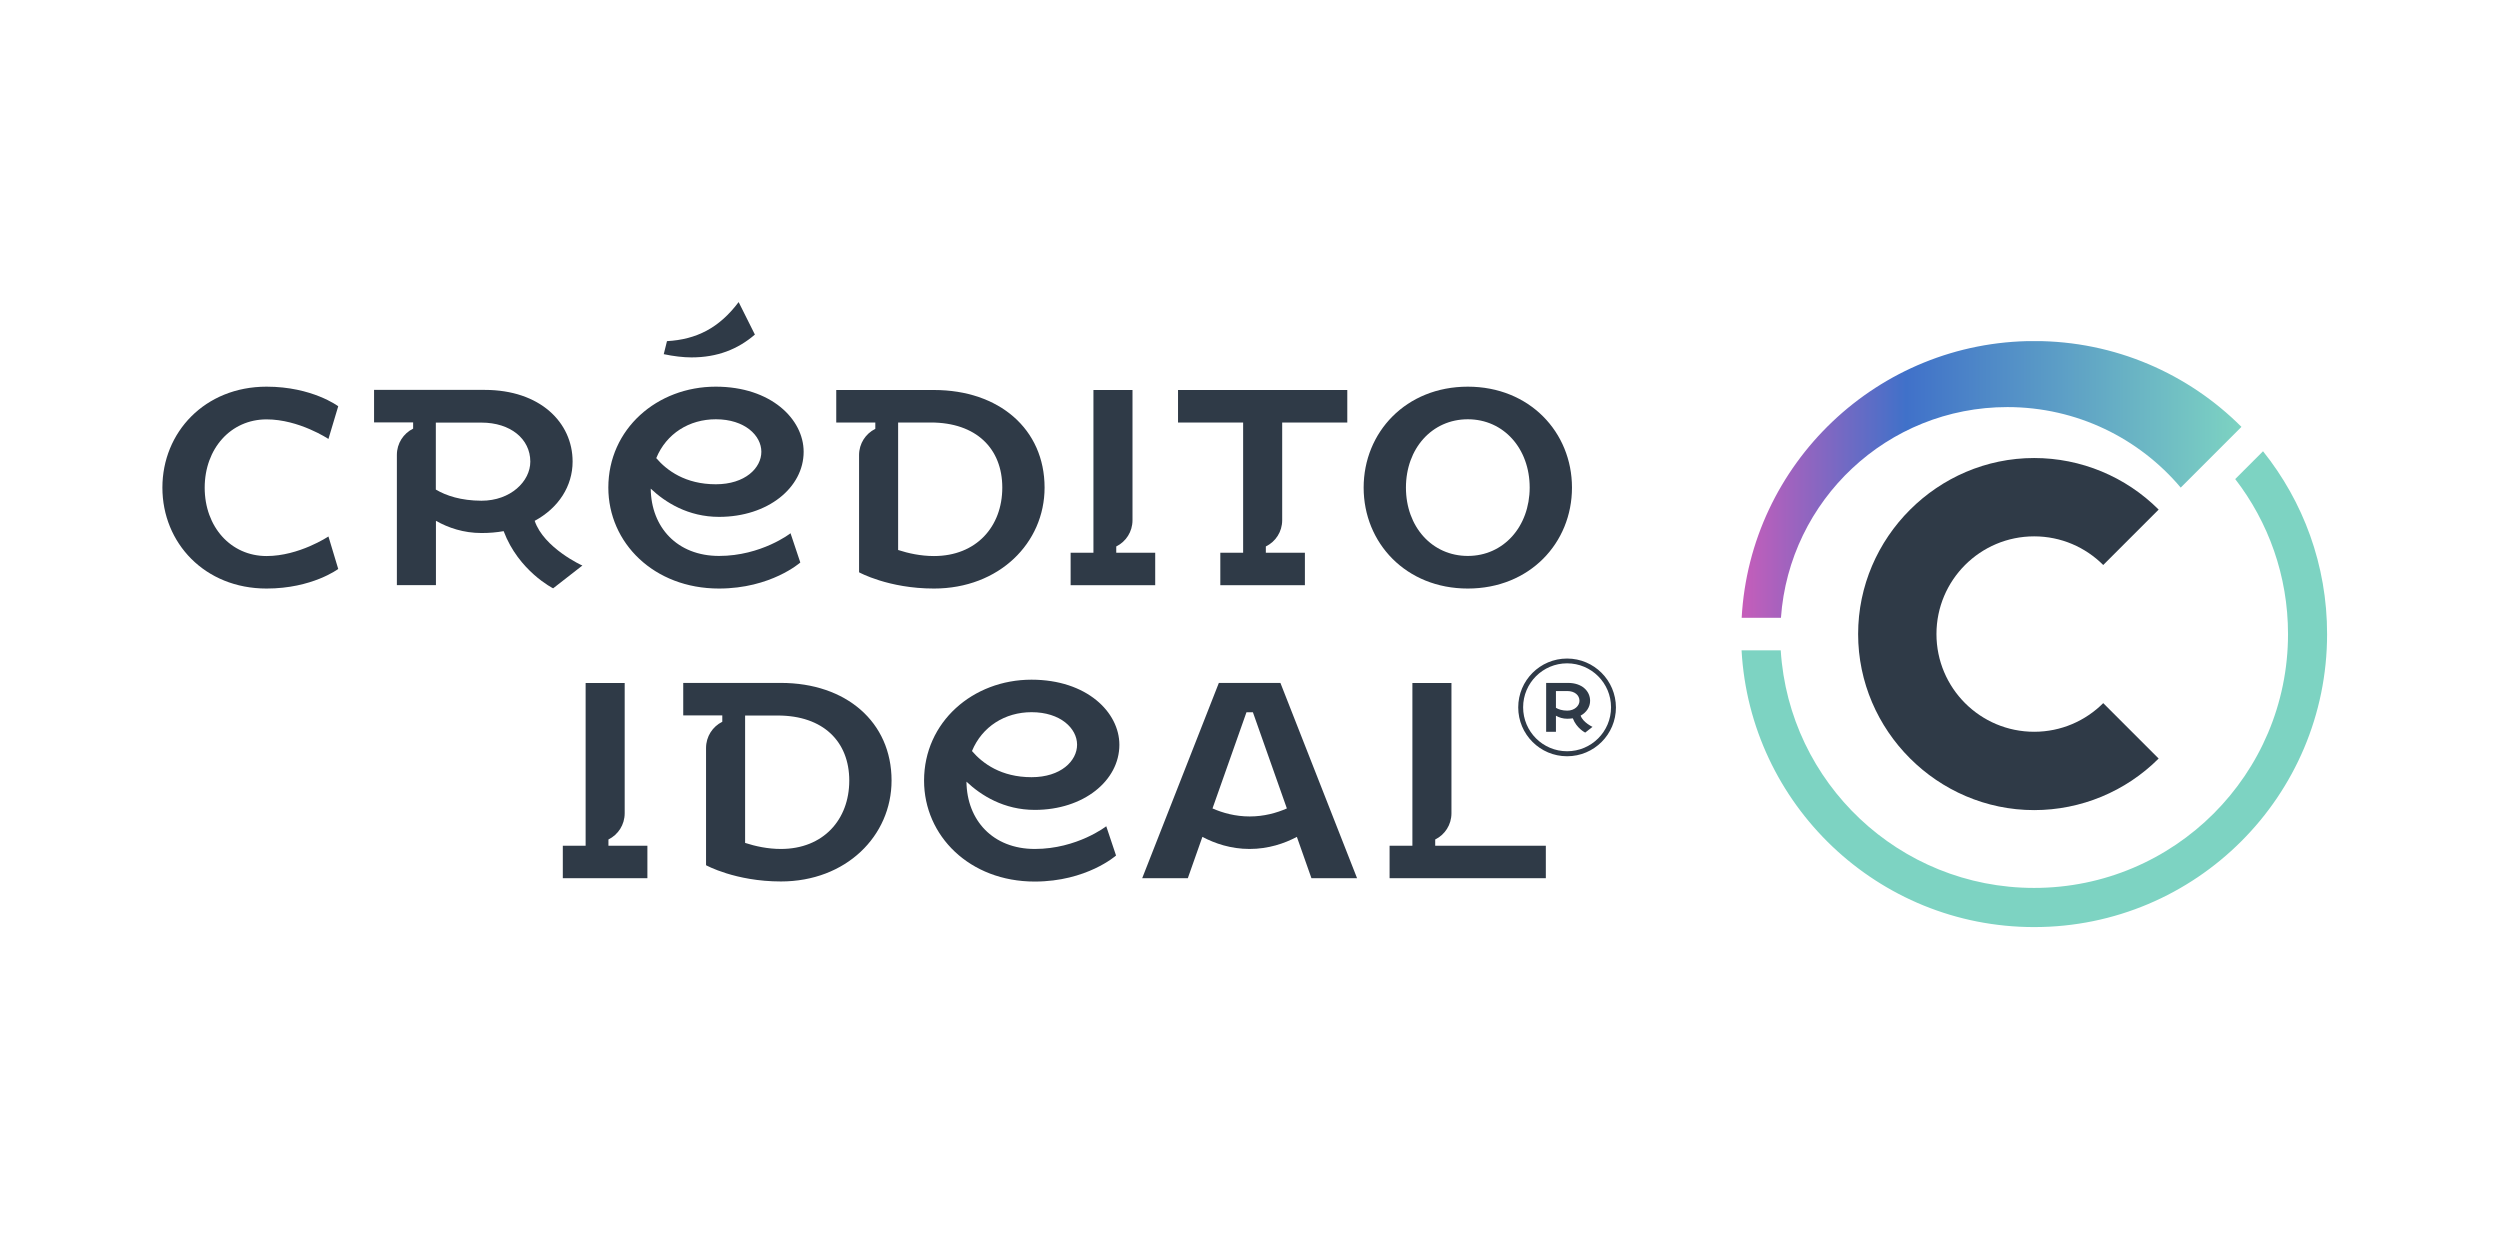 <?xml version="1.0" encoding="utf-8"?>
<!-- Generator: Adobe Illustrator 25.0.0, SVG Export Plug-In . SVG Version: 6.00 Build 0)  -->
<svg version="1.1" id="Layer_1" xmlns="http://www.w3.org/2000/svg" xmlns:xlink="http://www.w3.org/1999/xlink" x="0px" y="0px"
	 viewBox="0 0 240 120" style="enable-background:new 0 0 240 120;" xml:space="preserve">
<style type="text/css">
	.st0{clip-path:url(#SVGID_2_);fill:url(#SVGID_3_);}
	.st1{fill:#7DD3C2;}
	.st2{fill:#2F3A47;}
</style>
<g>
	<defs>
		<path id="SVGID_1_" d="M167.2,59.31h3.76h0.01c0.8-11.31,10.22-20.23,21.74-20.23c6.67,0,12.65,3,16.64,7.73l5.83-5.83
			c-5.09-5.09-12.12-8.24-19.89-8.24C180.27,32.75,168.01,44.51,167.2,59.31"/>
	</defs>
	<clipPath id="SVGID_2_">
		<use xlink:href="#SVGID_1_"  style="overflow:visible;"/>
	</clipPath>
	
		<linearGradient id="SVGID_3_" gradientUnits="userSpaceOnUse" x1="59.074" y1="120.923" x2="60.074" y2="120.923" gradientTransform="matrix(47.968 0 0 -47.968 -2666.504 5846.533)">
		<stop  offset="0" style="stop-color:#C75DBA"/>
		<stop  offset="0.33" style="stop-color:#4071C9"/>
		<stop  offset="1" style="stop-color:#7DD3C2"/>
	</linearGradient>
	<rect x="167.2" y="32.75" class="st0" width="47.97" height="26.56"/>
</g>
<g>
	<path class="st1" d="M217.25,43.32l-2.67,2.67c3.18,4.12,5.07,9.28,5.07,14.88c0,13.46-10.91,24.37-24.38,24.37
		c-12.94,0-23.52-10.08-24.32-22.81h-3.76C168.01,77.24,180.27,89,195.28,89c15.53,0,28.12-12.59,28.12-28.12
		C223.41,54.23,221.1,48.13,217.25,43.32"/>
	<path class="st2" d="M195.28,70.25c-5.18,0-9.38-4.2-9.38-9.38s4.2-9.38,9.38-9.38c2.59,0,4.93,1.05,6.63,2.75l5.32-5.32
		c-3.17-3.17-7.47-4.95-11.95-4.95c-9.27,0-16.9,7.63-16.9,16.9s7.63,16.9,16.9,16.9c4.48,0,8.78-1.78,11.95-4.95l-5.32-5.32
		C200.21,69.2,197.87,70.25,195.28,70.25"/>
	<path class="st2" d="M15.59,46.81c0,5.31,4.06,9.69,10,9.69c4.38,0,6.88-1.88,6.88-1.88l-0.94-3.12c0,0-2.81,1.88-5.94,1.88
		c-3.44,0-5.94-2.81-5.94-6.56s2.5-6.56,5.94-6.56c3.12,0,5.94,1.88,5.94,1.88L32.47,39c0,0-2.5-1.88-6.88-1.88
		C19.66,37.12,15.59,41.5,15.59,46.81"/>
	<path class="st2" d="M140.91,53.37c-3.44,0-5.94-2.81-5.94-6.56c0-3.75,2.5-6.56,5.94-6.56c3.44,0,5.94,2.81,5.94,6.56
		C146.84,50.56,144.34,53.37,140.91,53.37 M140.91,37.12c-5.94,0-10,4.38-10,9.69c0,5.31,4.06,9.69,10,9.69s10-4.38,10-9.69
		C150.91,41.5,146.84,37.12,140.91,37.12"/>
	<path class="st2" d="M107.16,53.06v-0.6c0.93-0.46,1.56-1.41,1.56-2.52v-12.5h-3.75v15.62h-2.19v3.12h8.12v-3.12H107.16z"/>
	<path class="st2" d="M41.84,47v-6.43h4.38c2.78,0,4.69,1.56,4.69,3.75c0,1.88-1.88,3.75-4.69,3.75
		C44.25,48.06,42.84,47.59,41.84,47 M51.33,50c2.3-1.24,3.64-3.34,3.64-5.69c0-3.75-3.12-6.88-8.44-6.88H35.91v3.12h3.75v0.6
		c-0.93,0.46-1.56,1.41-1.56,2.52v12.5h3.75v-6.17c1.19,0.67,2.65,1.17,4.38,1.17c0.75,0,1.46-0.06,2.12-0.18
		c1.44,3.83,4.75,5.49,4.75,5.49l2.81-2.19C55.91,54.31,52.2,52.6,51.33,50"/>
	<path class="st2" d="M89.66,53.38c-1.27,0-2.45-0.26-3.44-0.58V40.56h3.13c4.37,0,6.87,2.5,6.87,6.25S93.72,53.38,89.66,53.38
		 M89.66,37.44h-9.38v3.12h3.75v0.61c-0.93,0.46-1.56,1.41-1.56,2.52v11.25c0,0,2.81,1.56,7.19,1.56c6.25,0,10.62-4.37,10.62-9.69
		C100.28,41.19,95.91,37.44,89.66,37.44"/>
	<path class="st2" d="M123.09,49.94v-9.38h6.25v-3.12h-16.25v3.12h6.25v12.5h-2.19v3.12h8.12v-3.12h-3.75v-0.6
		C122.46,52,123.09,51.05,123.09,49.94"/>
	<path class="st2" d="M72.47,32.12L70.91,29c-1.88,2.5-4.06,3.59-6.88,3.75L63.72,34c0.94,0.2,1.88,0.31,2.66,0.31
		C68.87,34.31,70.83,33.53,72.47,32.12"/>
	<path class="st2" d="M137.78,81.19v-0.6c0.93-0.46,1.56-1.41,1.56-2.52v-12.5h-3.75v15.62h-2.19v3.12h15v-3.12H137.78z"/>
	<path class="st2" d="M58.41,81.19v-0.6c0.93-0.46,1.56-1.41,1.56-2.52v-12.5h-3.75v15.62h-2.19v3.12h8.12v-3.12H58.41z"/>
	<path class="st2" d="M74.97,81.5c-1.27,0-2.45-0.26-3.44-0.58V68.69h3.13c4.37,0,6.87,2.5,6.87,6.25S79.03,81.5,74.97,81.5
		 M74.97,65.56h-9.38v3.12h3.75v0.61c-0.93,0.46-1.56,1.41-1.56,2.52v11.25c0,0,2.81,1.56,7.19,1.56c6.25,0,10.62-4.37,10.62-9.69
		C85.59,69.31,81.22,65.56,74.97,65.56"/>
	<path class="st2" d="M119.97,78.38c-1.38,0-2.59-0.34-3.57-0.77l3.26-9.23h0.62l3.26,9.23C122.56,78.04,121.35,78.38,119.97,78.38
		 M130.28,84.31l-7.36-18.75h-5.91l-7.36,18.75h4.38l1.4-3.97c1.19,0.63,2.73,1.16,4.53,1.16c1.81,0,3.35-0.53,4.54-1.16l1.4,3.97
		H130.28z"/>
	<path class="st2" d="M149.37,67.95v-1.61h1.09c0.7,0,1.17,0.39,1.17,0.94c0,0.47-0.47,0.94-1.17,0.94
		C149.97,68.22,149.62,68.1,149.37,67.95 M151.74,68.7c0.57-0.31,0.91-0.84,0.91-1.42c0-0.94-0.78-1.72-2.11-1.72h-2.11v4.69h0.94
		v-1.54c0.3,0.17,0.66,0.29,1.09,0.29c0.19,0,0.36-0.02,0.53-0.04c0.36,0.96,1.19,1.37,1.19,1.37l0.7-0.55
		C152.88,69.78,151.96,69.35,151.74,68.7"/>
	<path class="st2" d="M150.44,72.12c-2.33,0-4.22-1.89-4.22-4.22c0-2.33,1.89-4.22,4.22-4.22c2.33,0,4.22,1.89,4.22,4.22
		C154.66,70.24,152.77,72.12,150.44,72.12 M150.44,63.22c-2.59,0-4.69,2.1-4.69,4.69c0,2.59,2.1,4.69,4.69,4.69
		c2.59,0,4.69-2.1,4.69-4.69C155.12,65.32,153.03,63.22,150.44,63.22"/>
	<path class="st2" d="M68.72,40.25c2.78,0,4.37,1.56,4.37,3.12c0,1.56-1.56,3.12-4.37,3.12c-2.92,0-4.7-1.32-5.72-2.51
		C63.97,41.62,66.17,40.25,68.72,40.25 M69.03,53.37c-4.03,0-6.52-2.76-6.56-6.46c1.4,1.32,3.59,2.71,6.56,2.71
		c4.69,0,8.12-2.81,8.12-6.25c0-3.12-3.12-6.25-8.44-6.25c-5.63,0-10.31,4.06-10.31,9.69c0,5.31,4.38,9.69,10.62,9.69
		c5,0,7.81-2.5,7.81-2.5l-0.94-2.81C75.91,51.19,73.09,53.37,69.03,53.37"/>
	<path class="st2" d="M99.03,68.37c2.78,0,4.37,1.56,4.37,3.12c0,1.56-1.56,3.12-4.37,3.12c-2.92,0-4.7-1.32-5.72-2.51
		C94.28,69.75,96.48,68.37,99.03,68.37 M99.34,81.5c-4.03,0-6.52-2.76-6.56-6.46c1.4,1.32,3.59,2.71,6.56,2.71
		c4.69,0,8.12-2.81,8.12-6.25c0-3.12-3.12-6.25-8.44-6.25c-5.62,0-10.31,4.06-10.31,9.69c0,5.31,4.38,9.69,10.62,9.69
		c5,0,7.81-2.5,7.81-2.5l-0.94-2.81C106.22,79.31,103.41,81.5,99.34,81.5"/>
</g>
</svg>
